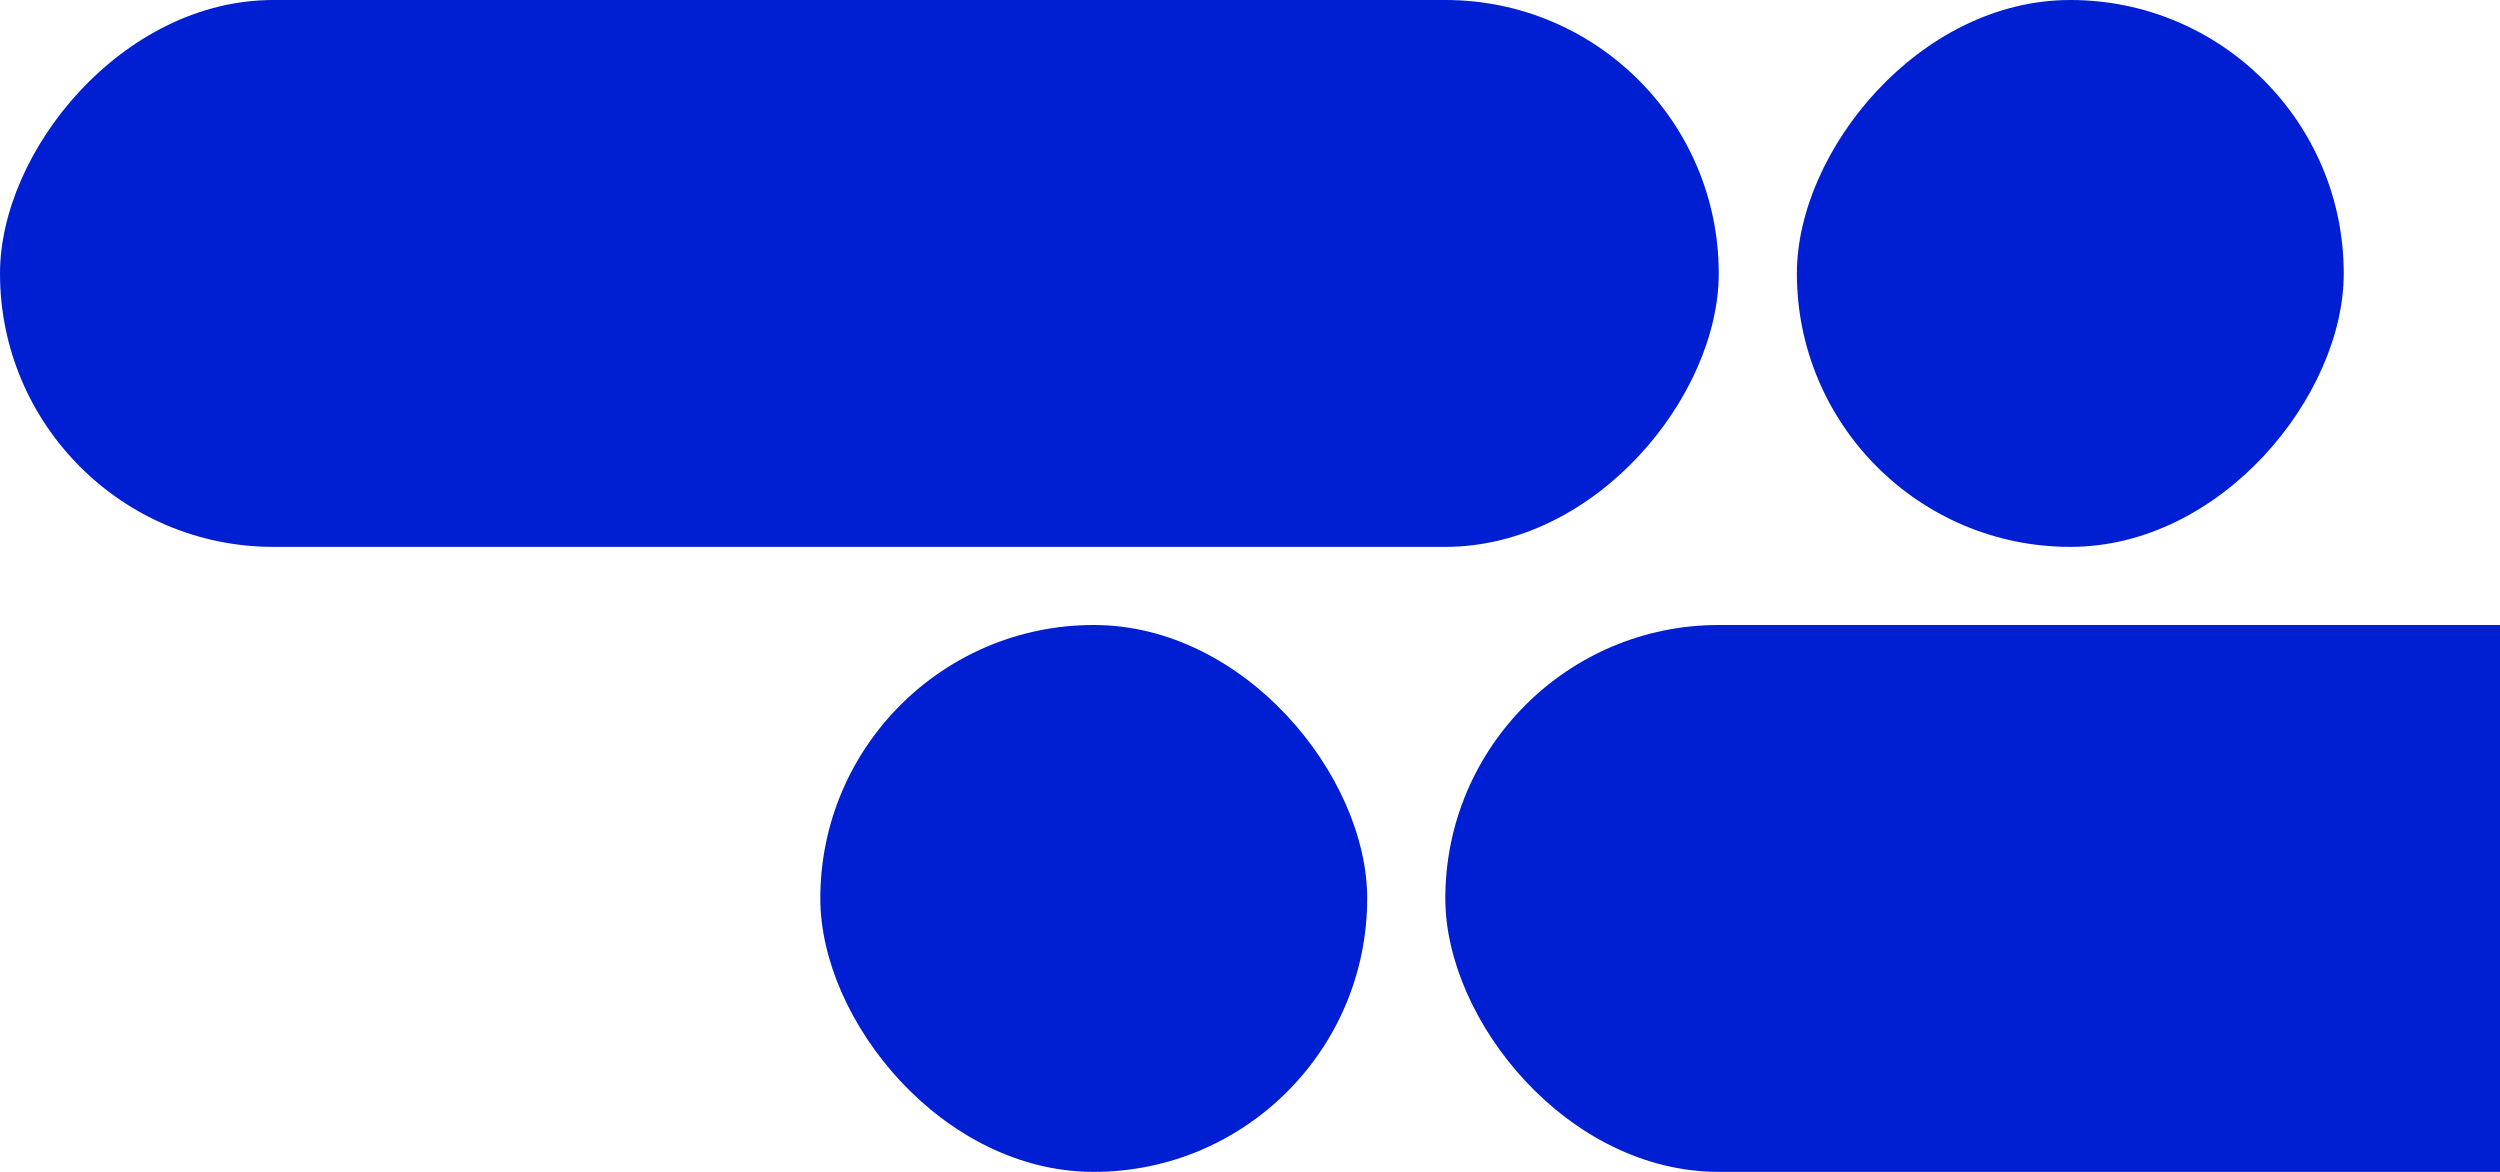 <svg width="512" height="240" viewBox="0 0 512 240" fill="none" xmlns="http://www.w3.org/2000/svg">
<g clip-path="url(#clip0_7753_46553)">
<rect width="112" height="112" rx="56" transform="matrix(-1 0 0 1 480 0)" fill="#001ED2"/>
<rect width="352" height="112" rx="56" transform="matrix(-1 0 0 1 352 0)" fill="#001ED2"/>
<rect x="168" y="128" width="112" height="112" rx="56" fill="#001ED2"/>
<rect x="296" y="128" width="464" height="112" rx="56" fill="#001ED2"/>
</g>
<defs>
<clipPath id="clip0_7753_46553">
<rect width="512" height="240" fill="white"/>
</clipPath>
</defs>
</svg>
